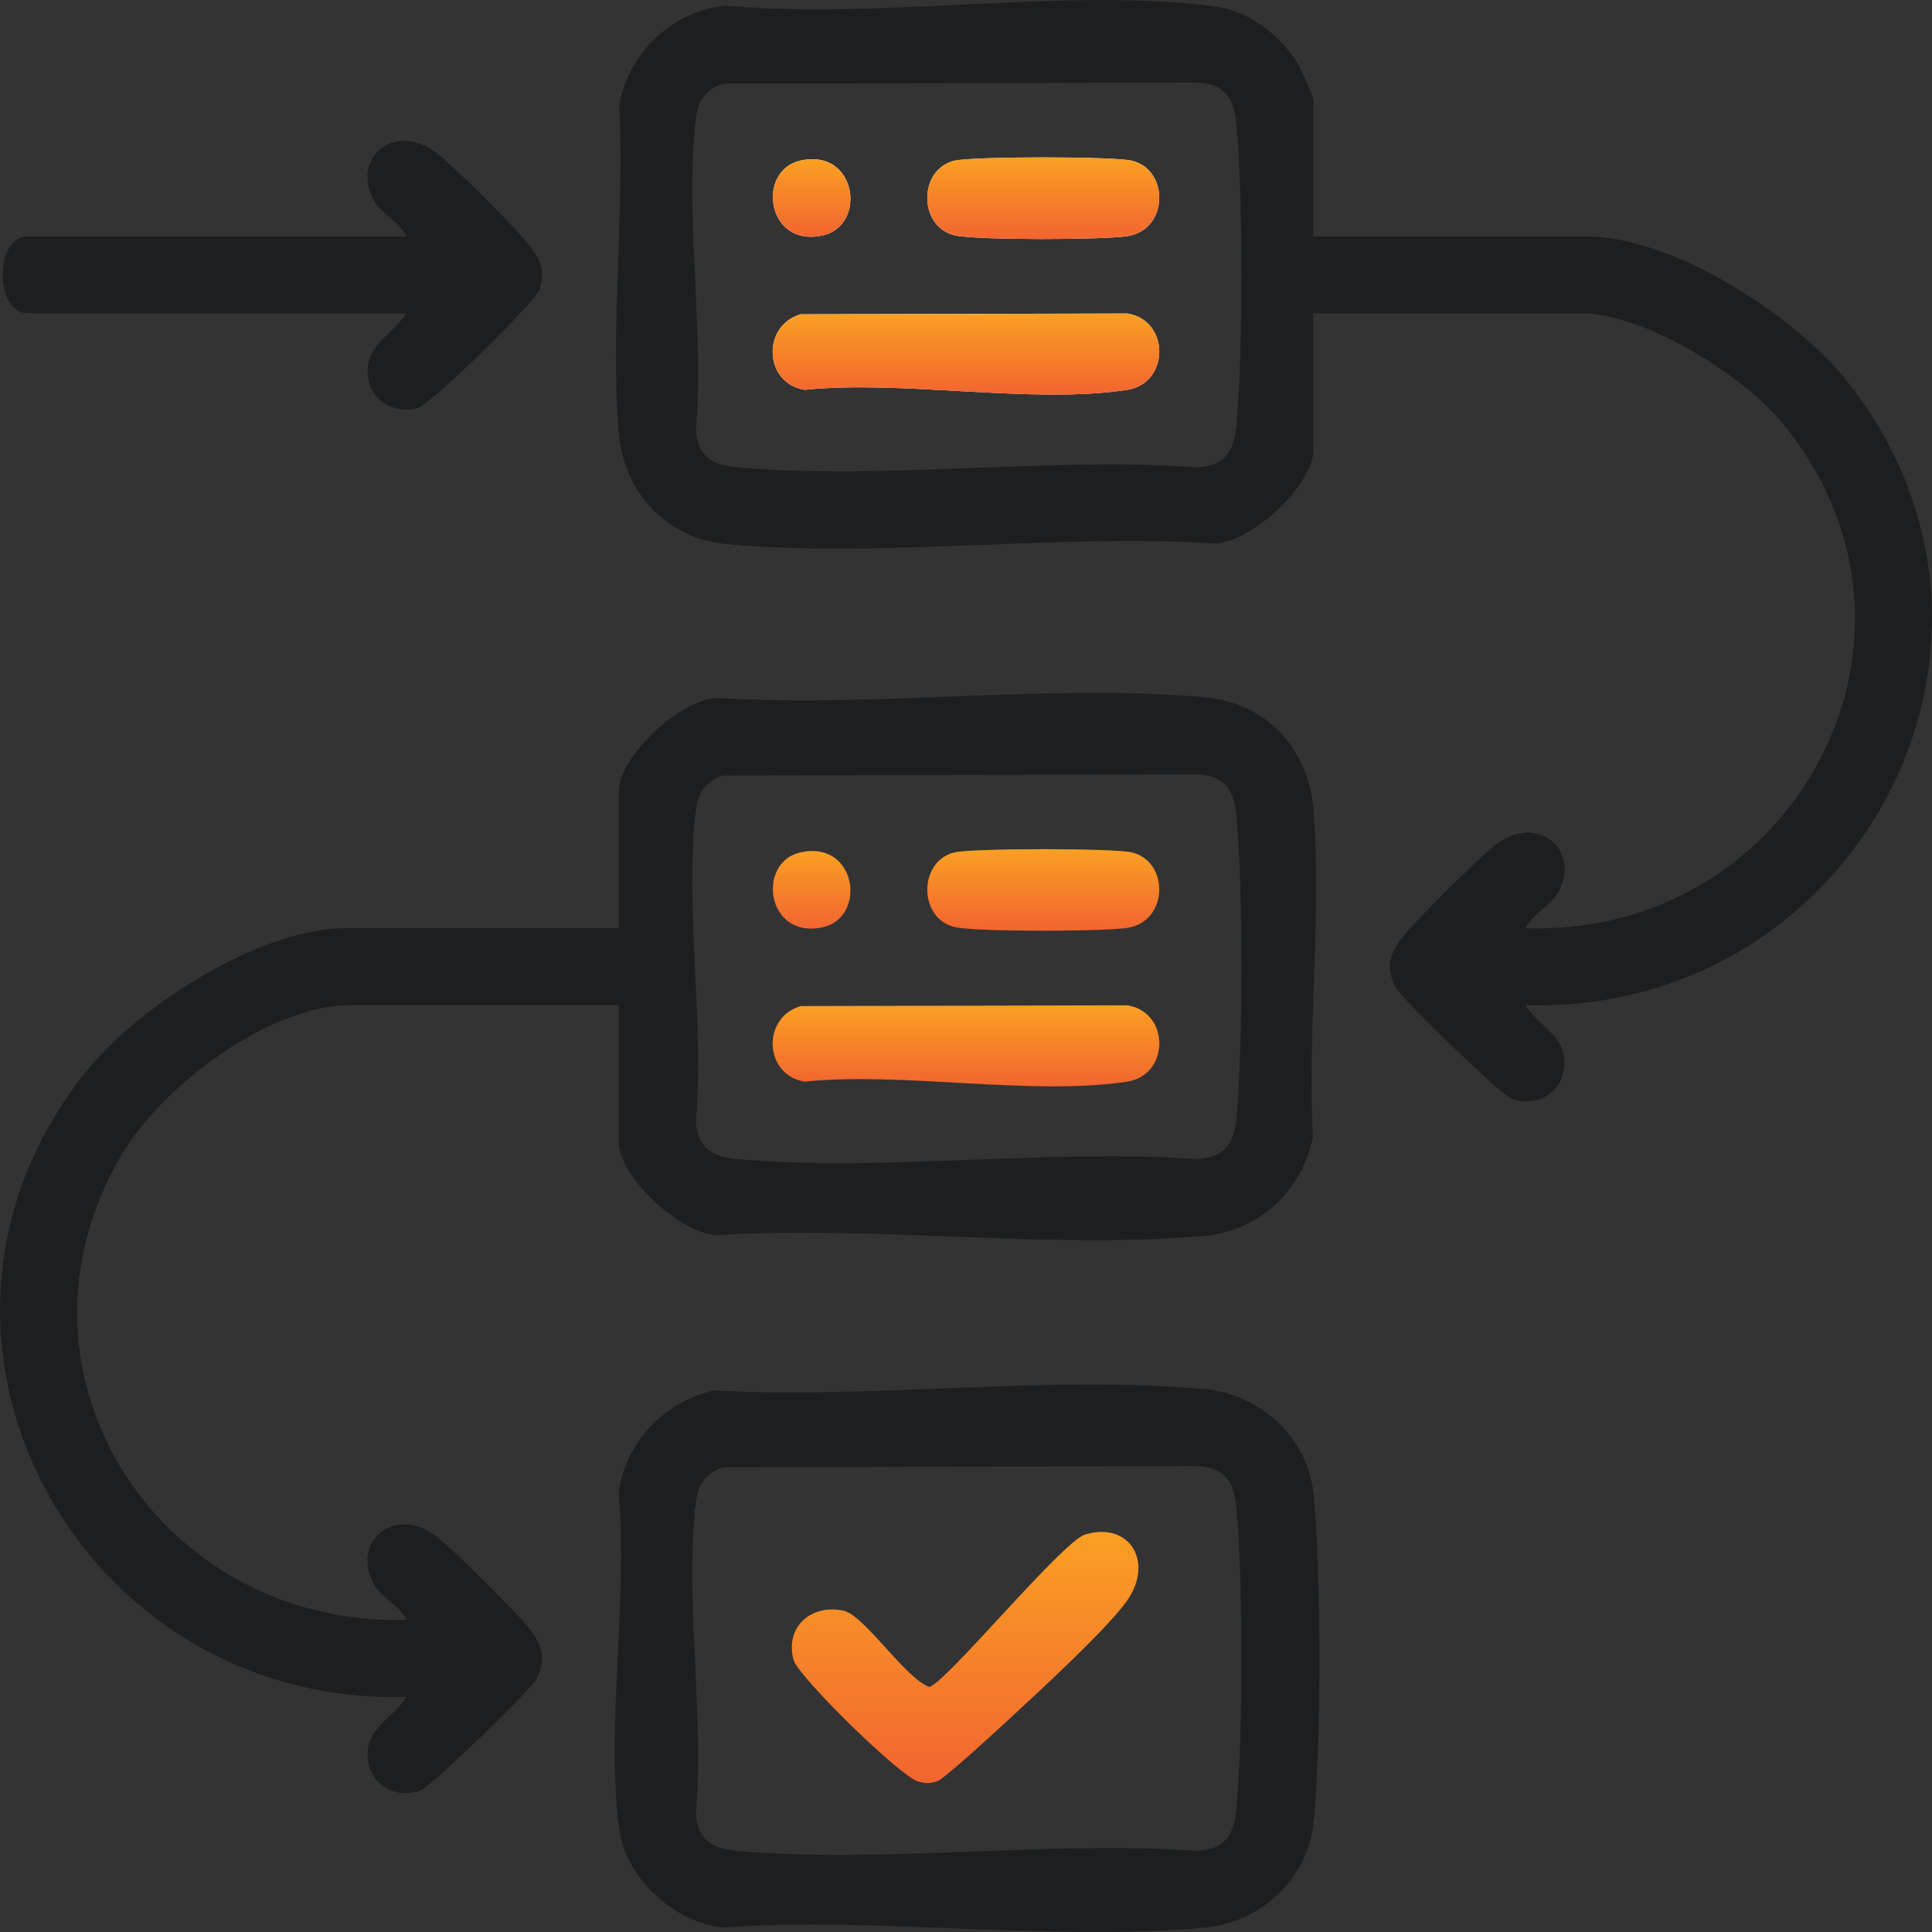 <svg width="55" height="55" viewBox="0 0 55 55" fill="none" xmlns="http://www.w3.org/2000/svg">
<rect x="0" y="0" width="55" height="55" fill="#333333" stroke="none"/>
<g clip-path="url(#clip0_1037_536)">
<path d="M37.386 6.73H45.145C47.634 6.73 51.13 8.994 52.626 10.905C58.487 18.394 52.761 28.892 43.427 28.614C43.765 29.172 44.504 29.464 44.535 30.189C44.572 31.037 43.816 31.563 43.022 31.274C42.728 31.167 39.9 28.428 39.738 28.117C39.461 27.589 39.529 27.237 39.858 26.767C40.162 26.332 42.152 24.361 42.602 24.028C43.78 23.157 44.996 24.186 44.372 25.382C44.169 25.771 43.624 26.013 43.429 26.424C51.107 26.687 55.744 18.034 50.703 12.001C49.573 10.649 46.799 8.92 45.009 8.92H37.388V12.818C37.388 13.81 35.616 15.46 34.561 15.472C30.102 15.189 25.093 15.889 20.698 15.491C18.95 15.332 17.741 13.991 17.609 12.277C17.376 9.291 17.785 6.001 17.627 2.983C17.91 1.484 19.15 0.288 20.7 0.162C25.033 0.569 30.348 -0.37 34.563 0.18C35.523 0.304 36.432 0.973 36.93 1.789C37.02 1.936 37.39 2.754 37.39 2.835V6.732L37.386 6.73ZM20.595 2.383C20.093 2.533 19.867 2.871 19.808 3.377C19.487 6.123 20.056 9.461 19.808 12.273C19.895 13.004 20.265 13.238 20.971 13.302C25.119 13.676 29.823 13.004 34.029 13.302C34.822 13.291 35.128 12.893 35.196 12.14C35.391 9.997 35.392 5.652 35.196 3.511C35.128 2.767 34.833 2.361 34.029 2.349L20.595 2.385V2.383Z" fill="#1C1E20"/>
<path d="M17.613 28.612H9.992C7.641 28.612 4.594 30.934 3.447 32.896C-0.185 39.112 4.568 46.32 11.572 46.115C11.377 45.704 10.833 45.463 10.629 45.074C10.004 43.879 11.222 42.848 12.399 43.72C12.847 44.052 14.839 46.022 15.144 46.459C15.472 46.93 15.54 47.281 15.263 47.809C15.102 48.119 12.273 50.858 11.979 50.966C11.185 51.255 10.429 50.728 10.466 49.881C10.497 49.157 11.236 48.863 11.574 48.306C2.247 48.578 -3.489 38.091 2.376 30.596C3.871 28.685 7.367 26.421 9.857 26.421H17.615V22.524C17.615 21.532 19.387 19.882 20.442 19.869C24.9 20.154 29.913 19.451 34.305 19.851C36.066 20.012 37.26 21.331 37.394 23.065C37.627 26.05 37.218 29.341 37.376 32.359C37.081 33.876 35.87 35.038 34.303 35.18C29.908 35.578 24.9 34.88 20.44 35.162C19.385 35.149 17.613 33.497 17.613 32.507V28.61V28.612ZM20.596 22.076C20.093 22.226 19.868 22.564 19.809 23.07C19.488 25.816 20.056 29.154 19.809 31.966C19.895 32.697 20.266 32.931 20.972 32.995C25.12 33.369 29.823 32.697 34.03 32.995C34.822 32.984 35.129 32.586 35.197 31.833C35.391 29.69 35.393 25.345 35.197 23.204C35.129 22.46 34.833 22.055 34.03 22.042L20.596 22.078V22.076Z" fill="#1C1E20"/>
<path d="M20.324 39.584C24.813 39.831 29.881 39.142 34.303 39.546C35.862 39.688 37.216 40.913 37.388 42.491C37.616 44.59 37.616 49.829 37.388 51.93C37.218 53.503 35.869 54.733 34.303 54.875C29.946 55.273 24.985 54.566 20.564 54.87C19.168 54.72 17.809 53.454 17.625 52.054C17.242 49.14 17.887 45.486 17.612 42.491C17.811 41.05 18.907 39.902 20.324 39.584ZM20.595 41.77C20.093 41.919 19.867 42.257 19.808 42.763C19.487 45.51 20.056 48.848 19.808 51.659C19.895 52.39 20.265 52.624 20.971 52.688C25.119 53.063 29.823 52.39 34.029 52.688C34.822 52.677 35.128 52.279 35.196 51.526C35.39 49.383 35.392 45.038 35.196 42.897C35.128 42.153 34.833 41.748 34.029 41.735L20.595 41.771V41.77Z" fill="#1C1E20"/>
<path d="M11.572 8.918H0.792C-0.165 8.918 -0.165 6.73 0.792 6.73H11.572C11.379 6.317 10.833 6.077 10.629 5.686C10.003 4.491 11.222 3.461 12.399 4.332C12.895 4.7 14.707 6.505 15.078 7C15.399 7.429 15.536 7.689 15.357 8.24C15.239 8.6 12.258 11.524 11.88 11.621C11.243 11.785 10.563 11.421 10.477 10.751C10.357 9.823 11.145 9.571 11.572 8.916V8.918Z" fill="#1C1E20"/>
<path d="M22.794 4.569C21.53 4.843 21.809 7.054 23.418 6.703C24.682 6.429 24.403 4.218 22.794 4.569ZM27.188 4.571C26.133 4.805 26.136 6.468 27.188 6.701C27.809 6.84 31.409 6.829 32.093 6.723C33.28 6.539 33.289 4.814 32.209 4.573C31.666 4.452 27.731 4.452 27.186 4.573L27.188 4.571ZM22.792 8.947C21.677 9.272 21.75 10.918 22.908 11.097C25.703 10.809 29.407 11.514 32.091 11.097C33.304 10.909 33.307 9.115 32.091 8.925L22.79 8.947H22.792Z" fill="white"/>
<path d="M22.792 8.948L32.093 8.926C33.309 9.116 33.305 10.91 32.093 11.098C29.407 11.515 25.703 10.809 22.909 11.098C21.75 10.917 21.676 9.273 22.794 8.948H22.792Z" fill="url(#paint0_linear_1037_536)"/>
<path d="M27.186 4.571C27.731 4.45 31.664 4.45 32.209 4.571C33.288 4.812 33.281 6.537 32.094 6.721C31.407 6.827 27.81 6.838 27.188 6.699C26.137 6.466 26.133 4.805 27.188 4.569L27.186 4.571Z" fill="url(#paint1_linear_1037_536)"/>
<path d="M22.794 4.569C24.403 4.22 24.682 6.428 23.418 6.703C21.809 7.051 21.53 4.843 22.794 4.569Z" fill="url(#paint2_linear_1037_536)"/>
<path d="M22.792 28.641L32.093 28.619C33.309 28.809 33.305 30.603 32.093 30.791C29.407 31.208 25.703 30.503 22.909 30.791C21.75 30.611 21.676 28.966 22.794 28.641H22.792Z" fill="url(#paint3_linear_1037_536)"/>
<path d="M27.186 24.264C27.731 24.144 31.664 24.144 32.209 24.264C33.288 24.505 33.281 26.23 32.094 26.415C31.407 26.521 27.81 26.532 27.188 26.393C26.137 26.159 26.133 24.498 27.188 24.262L27.186 24.264Z" fill="url(#paint4_linear_1037_536)"/>
<path d="M22.794 24.264C24.403 23.915 24.682 26.124 23.418 26.398C21.809 26.747 21.53 24.538 22.794 24.264Z" fill="url(#paint5_linear_1037_536)"/>
<path d="M30.893 43.684C32.12 43.317 32.822 44.401 32.145 45.478C31.659 46.253 29.458 48.265 28.671 48.992C28.381 49.261 26.868 50.653 26.681 50.709C26.453 50.779 26.349 50.777 26.123 50.709C25.609 50.554 22.714 47.726 22.588 47.245C22.346 46.326 23.078 45.665 23.995 45.848C24.608 45.968 25.747 47.761 26.451 48.022C26.908 47.941 30.236 43.88 30.893 43.684Z" fill="url(#paint6_linear_1037_536)"/>
</g>
<defs>
<linearGradient id="paint0_linear_1037_536" x1="27.5" y1="8.926" x2="27.5" y2="11.233" gradientUnits="userSpaceOnUse">
<stop stop-color="#FAA023"/>
<stop offset="1" stop-color="#F26530"/>
</linearGradient>
<linearGradient id="paint1_linear_1037_536" x1="29.7" y1="4.48" x2="29.7" y2="6.802" gradientUnits="userSpaceOnUse">
<stop stop-color="#FAA023"/>
<stop offset="1" stop-color="#F26530"/>
</linearGradient>
<linearGradient id="paint2_linear_1037_536" x1="23.106" y1="4.531" x2="23.106" y2="6.74" gradientUnits="userSpaceOnUse">
<stop stop-color="#FAA023"/>
<stop offset="1" stop-color="#F26530"/>
</linearGradient>
<linearGradient id="paint3_linear_1037_536" x1="27.5" y1="28.619" x2="27.5" y2="30.927" gradientUnits="userSpaceOnUse">
<stop stop-color="#FAA023"/>
<stop offset="1" stop-color="#F26530"/>
</linearGradient>
<linearGradient id="paint4_linear_1037_536" x1="29.7" y1="24.174" x2="29.7" y2="26.496" gradientUnits="userSpaceOnUse">
<stop stop-color="#FAA023"/>
<stop offset="1" stop-color="#F26530"/>
</linearGradient>
<linearGradient id="paint5_linear_1037_536" x1="23.106" y1="24.227" x2="23.106" y2="26.435" gradientUnits="userSpaceOnUse">
<stop stop-color="#FAA023"/>
<stop offset="1" stop-color="#F26530"/>
</linearGradient>
<linearGradient id="paint6_linear_1037_536" x1="27.475" y1="43.611" x2="27.475" y2="50.761" gradientUnits="userSpaceOnUse">
<stop stop-color="#FAA023"/>
<stop offset="1" stop-color="#F26530"/>
</linearGradient>
<clipPath id="clip0_1037_536">
<rect width="55" height="55" fill="white"/>
</clipPath>
</defs>
</svg>
